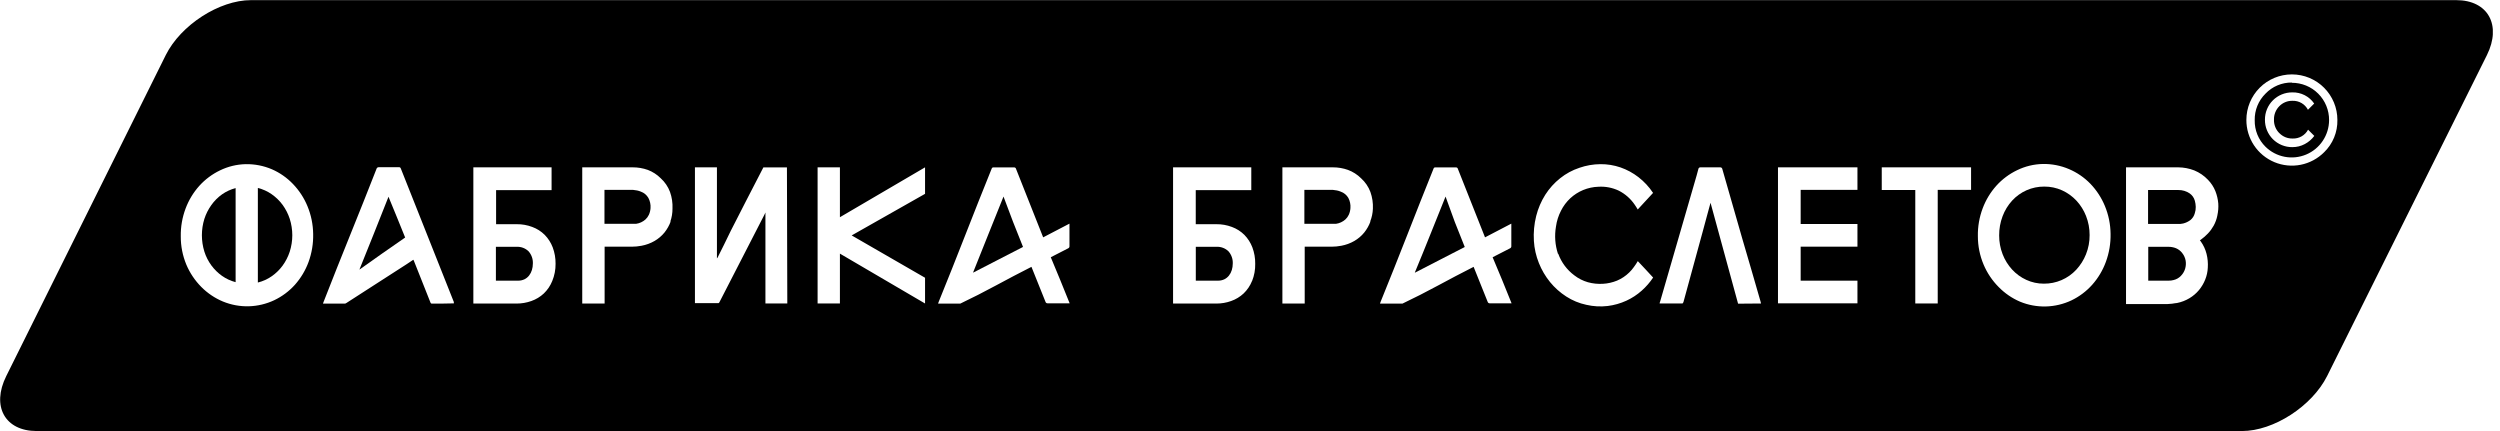 <svg width="203" height="35" viewBox="0 0 203 35" fill="none" xmlns="http://www.w3.org/2000/svg">
<g clip-path="url(#clip0)">
<path d="M186.1 6.702C185.7 6.697 185.304 6.775 184.935 6.93C184.567 7.085 184.235 7.314 183.959 7.603C183.674 7.884 183.449 8.22 183.298 8.591C183.148 8.962 183.074 9.36 183.083 9.76C183.074 10.16 183.148 10.558 183.298 10.929C183.449 11.3 183.674 11.636 183.959 11.916C184.385 12.334 184.925 12.617 185.511 12.73C186.098 12.843 186.704 12.78 187.255 12.55C187.806 12.32 188.277 11.933 188.608 11.436C188.94 10.94 189.119 10.357 189.121 9.76C189.125 9.36 189.048 8.964 188.897 8.594C188.746 8.224 188.522 7.887 188.239 7.605C187.957 7.322 187.621 7.098 187.251 6.947C186.881 6.796 186.484 6.719 186.085 6.723L186.1 6.702ZM185.087 10.813C185.227 10.955 185.394 11.068 185.579 11.143C185.763 11.217 185.961 11.253 186.16 11.248C186.416 11.259 186.67 11.197 186.892 11.07C187.114 10.943 187.296 10.755 187.416 10.529L187.922 11.036C187.716 11.312 187.452 11.538 187.147 11.699C186.836 11.865 186.488 11.95 186.135 11.947C185.843 11.95 185.552 11.894 185.282 11.783C185.011 11.672 184.765 11.509 184.558 11.302C184.351 11.095 184.188 10.849 184.077 10.578C183.966 10.307 183.911 10.017 183.913 9.725C183.911 9.432 183.966 9.142 184.077 8.871C184.188 8.6 184.351 8.354 184.558 8.147C184.765 7.94 185.011 7.777 185.282 7.666C185.552 7.555 185.843 7.5 186.135 7.502C186.483 7.493 186.828 7.571 187.139 7.729C187.449 7.887 187.715 8.121 187.912 8.408L187.405 8.915C187.287 8.687 187.106 8.497 186.884 8.368C186.661 8.239 186.407 8.176 186.15 8.186C185.951 8.181 185.752 8.217 185.568 8.293C185.383 8.369 185.216 8.482 185.077 8.626C184.936 8.768 184.826 8.938 184.752 9.124C184.678 9.31 184.642 9.509 184.647 9.709C184.639 9.913 184.674 10.117 184.749 10.307C184.824 10.497 184.937 10.669 185.082 10.813H185.087Z" fill="black"/>
<path d="M98.779 20.041H97.099V22.79H98.91C99.085 22.792 99.258 22.753 99.417 22.679C99.565 22.606 99.695 22.5 99.796 22.37C99.899 22.237 99.976 22.086 100.024 21.924C100.073 21.76 100.099 21.59 100.1 21.418C100.122 21.048 99.996 20.684 99.751 20.406C99.623 20.281 99.47 20.184 99.303 20.122C99.136 20.059 98.957 20.031 98.779 20.041Z" fill="black"/>
<path d="M168.608 16.295C168.278 15.941 167.88 15.655 167.439 15.455C166.986 15.25 166.494 15.147 165.997 15.151C165.5 15.147 165.008 15.249 164.554 15.45C164.111 15.647 163.713 15.933 163.385 16.29C163.049 16.659 162.786 17.088 162.611 17.556C162.422 18.055 162.327 18.586 162.332 19.12C162.33 19.639 162.424 20.154 162.611 20.638C162.787 21.098 163.048 21.52 163.38 21.884C163.705 22.238 164.097 22.524 164.534 22.724C164.981 22.93 165.468 23.036 165.961 23.033C166.455 23.038 166.944 22.939 167.397 22.744C167.85 22.549 168.257 22.261 168.593 21.899C168.931 21.534 169.198 21.11 169.382 20.649C169.581 20.153 169.681 19.623 169.676 19.089C169.679 18.559 169.581 18.034 169.387 17.54C169.208 17.08 168.944 16.658 168.608 16.295V16.295Z" fill="black"/>
<path d="M52.039 15.561C51.939 15.519 51.836 15.487 51.73 15.465C51.625 15.443 51.518 15.428 51.411 15.419C51.037 15.419 50.669 15.419 50.308 15.419H49.199C49.161 15.414 49.122 15.414 49.083 15.419V18.173H51.477H51.654C51.934 18.133 52.196 18.011 52.408 17.824C52.525 17.717 52.62 17.588 52.687 17.444C52.766 17.272 52.812 17.087 52.823 16.897C52.844 16.613 52.784 16.329 52.651 16.077C52.516 15.837 52.298 15.654 52.039 15.561V15.561Z" fill="black"/>
<path d="M41.952 20.041H40.267V22.79H42.078C42.253 22.792 42.426 22.753 42.585 22.679C42.733 22.606 42.863 22.5 42.964 22.37C43.067 22.237 43.144 22.086 43.192 21.924C43.241 21.76 43.267 21.59 43.268 21.418C43.29 21.048 43.164 20.684 42.919 20.406C42.791 20.282 42.64 20.185 42.473 20.122C42.307 20.06 42.13 20.032 41.952 20.041V20.041Z" fill="black"/>
<path d="M108.866 15.561C108.766 15.519 108.663 15.487 108.557 15.465C108.452 15.443 108.345 15.428 108.238 15.419C107.864 15.419 107.496 15.419 107.135 15.419H106.031C105.993 15.414 105.954 15.414 105.915 15.419V18.173H108.309H108.486C108.766 18.133 109.028 18.011 109.24 17.824C109.357 17.717 109.452 17.588 109.519 17.444C109.598 17.272 109.644 17.087 109.655 16.897C109.677 16.614 109.62 16.33 109.488 16.077C109.351 15.835 109.129 15.652 108.866 15.561V15.561Z" fill="black"/>
<path d="M117.379 15.961C116.957 17.004 116.544 18.033 116.139 19.049C115.734 20.065 115.317 21.087 114.889 22.117V22.142L116.913 21.099L118.938 20.056C118.664 19.381 118.396 18.707 118.133 18.032L117.379 15.961Z" fill="black"/>
<path d="M81.485 15.961C81.063 17.004 80.65 18.033 80.245 19.049C79.84 20.065 79.432 21.086 79.02 22.112V22.137L81.044 21.094L83.069 20.051C82.796 19.377 82.527 18.701 82.264 18.027L81.485 15.961Z" fill="black"/>
<path d="M31.546 15.976L30.367 18.948L29.183 21.894L31.02 20.593L32.898 19.287C32.672 18.737 32.449 18.187 32.229 17.637C32.01 17.087 31.782 16.533 31.546 15.976Z" fill="black"/>
<path d="M17.162 16.65C16.916 16.992 16.725 17.372 16.595 17.773C16.327 18.639 16.327 19.566 16.595 20.431C16.722 20.832 16.914 21.21 17.162 21.55C17.405 21.88 17.699 22.169 18.033 22.405C18.366 22.638 18.738 22.809 19.132 22.912V15.273C18.738 15.376 18.367 15.547 18.033 15.779C17.696 16.019 17.402 16.313 17.162 16.65V16.65Z" fill="black"/>
<path d="M177.799 15.703C177.53 15.521 177.213 15.426 176.888 15.43C176.49 15.43 176.099 15.43 175.714 15.43H174.423V18.183H175.694C176.068 18.183 176.443 18.183 176.817 18.183H177.05C177.125 18.177 177.199 18.165 177.273 18.148C177.488 18.095 177.689 17.999 177.865 17.864C178.04 17.722 178.164 17.527 178.219 17.308C178.274 17.145 178.299 16.973 178.295 16.801C178.291 16.63 178.266 16.46 178.219 16.295C178.153 16.055 178.004 15.845 177.799 15.703V15.703Z" fill="black"/>
<path d="M199.447 0.011H20.378C17.797 0.011 14.679 2.036 13.464 4.466L0.508 30.537C-0.712 32.992 0.401 35.001 2.983 35.001H182.042C184.623 35.001 187.736 32.977 188.961 30.537L201.942 4.466C203.142 2.036 202.028 0.011 199.447 0.011ZM25.054 21.273C24.804 21.954 24.428 22.583 23.946 23.125C23.475 23.648 22.906 24.073 22.271 24.376C21.621 24.683 20.915 24.851 20.197 24.87C19.479 24.888 18.765 24.756 18.1 24.482C17.442 24.207 16.846 23.805 16.344 23.298C15.827 22.777 15.414 22.162 15.129 21.485C14.828 20.759 14.675 19.979 14.679 19.192C14.666 18.422 14.798 17.656 15.069 16.934C15.322 16.256 15.699 15.631 16.182 15.092C16.655 14.568 17.226 14.142 17.862 13.836C18.514 13.518 19.227 13.345 19.953 13.33C20.683 13.317 21.407 13.459 22.078 13.745C22.722 14.026 23.303 14.432 23.789 14.94C24.293 15.463 24.693 16.076 24.968 16.747C25.263 17.46 25.419 18.223 25.429 18.995C25.447 19.771 25.32 20.543 25.054 21.273ZM35.794 24.654H35.096C35.066 24.66 35.034 24.655 35.008 24.639C34.982 24.623 34.962 24.598 34.954 24.568C34.728 23.994 34.504 23.429 34.281 22.872C34.058 22.316 33.834 21.75 33.608 21.177L33.562 21.09C33.468 21.158 33.377 21.219 33.289 21.273L33.016 21.455C32.189 21.981 31.374 22.506 30.571 23.029C29.768 23.552 28.953 24.077 28.127 24.604C28.09 24.633 28.046 24.651 28 24.654H26.224C26.241 24.613 26.257 24.571 26.269 24.528C26.978 22.712 27.695 20.908 28.42 19.116C29.145 17.324 29.863 15.524 30.571 13.715C30.58 13.675 30.603 13.64 30.635 13.615C30.668 13.59 30.707 13.577 30.748 13.578H31.578H32.393C32.426 13.573 32.46 13.581 32.488 13.6C32.516 13.618 32.536 13.647 32.545 13.679L36.852 24.523V24.573V24.634L35.794 24.654ZM44.843 22.817C44.69 23.199 44.457 23.544 44.16 23.829C43.869 24.102 43.524 24.31 43.148 24.442C42.762 24.58 42.354 24.65 41.944 24.649H38.436V13.588H44.788V15.441H40.283V18.205H41.954C42.386 18.2 42.815 18.275 43.219 18.428C43.599 18.567 43.944 18.786 44.231 19.071C44.514 19.36 44.735 19.705 44.879 20.083C45.039 20.51 45.118 20.963 45.112 21.419C45.117 21.898 45.026 22.374 44.843 22.817V22.817ZM54.46 17.982C54.341 18.308 54.17 18.613 53.954 18.883C53.729 19.158 53.456 19.389 53.149 19.567C52.821 19.756 52.463 19.887 52.091 19.956C51.826 20.006 51.556 20.032 51.286 20.032C50.949 20.032 50.612 20.032 50.274 20.032H49.095V24.649H47.278V13.588H49.378C50.053 13.588 50.718 13.588 51.373 13.588C51.791 13.586 52.207 13.656 52.602 13.796C52.996 13.945 53.353 14.176 53.65 14.474C53.986 14.778 54.245 15.158 54.404 15.583C54.559 16.018 54.627 16.478 54.606 16.939C54.609 17.294 54.551 17.647 54.434 17.982H54.46ZM63.929 24.644H62.153V17.253C62.123 17.311 62.095 17.37 62.072 17.43C61.464 18.622 60.857 19.803 60.25 20.974C59.642 22.145 59.035 23.326 58.428 24.518C58.414 24.557 58.388 24.591 58.352 24.614C58.319 24.621 58.284 24.621 58.251 24.614H56.429V13.588H58.215V20.979C58.248 20.953 58.272 20.918 58.286 20.878C58.434 20.578 58.603 20.24 58.792 19.865L59.339 18.742L59.956 17.537L60.564 16.347C61.022 15.456 61.496 14.538 61.986 13.593H63.899L63.929 24.644ZM75.114 15.74L69.157 19.116L75.114 22.553V24.644L68.201 20.594V24.644H66.389V13.588H68.201V17.638L75.114 13.588V15.74ZM86.092 22.741L86.856 24.629H86.73H85.06C85.024 24.63 84.99 24.62 84.96 24.6C84.931 24.58 84.909 24.551 84.898 24.518L83.754 21.668C82.772 22.167 81.807 22.673 80.859 23.186C79.911 23.699 78.949 24.189 77.974 24.654H76.172C76.177 24.615 76.189 24.577 76.208 24.543C76.947 22.724 77.669 20.912 78.374 19.106C79.079 17.301 79.798 15.492 80.53 13.679C80.539 13.653 80.556 13.631 80.579 13.615C80.602 13.6 80.629 13.592 80.656 13.593H82.347C82.381 13.591 82.415 13.601 82.443 13.621C82.471 13.642 82.49 13.671 82.499 13.705L84.705 19.273L86.841 18.159V19.987C86.844 20.024 86.836 20.061 86.817 20.093C86.797 20.124 86.769 20.149 86.735 20.164L85.323 20.888C85.583 21.499 85.839 22.116 86.092 22.741ZM101.665 22.817C101.512 23.199 101.279 23.544 100.982 23.829C100.691 24.102 100.346 24.31 99.97 24.442C99.584 24.581 99.176 24.651 98.765 24.649H95.253V13.588H101.605V15.441H97.095V18.205H98.765C99.197 18.2 99.626 18.275 100.031 18.428C100.41 18.567 100.756 18.786 101.043 19.071C101.326 19.36 101.546 19.705 101.691 20.083C101.851 20.51 101.93 20.963 101.923 21.419C101.934 21.898 101.847 22.373 101.67 22.817H101.665ZM111.282 17.982C111.163 18.308 110.992 18.612 110.775 18.883C110.551 19.158 110.278 19.389 109.971 19.567C109.643 19.756 109.285 19.887 108.913 19.956C108.648 20.006 108.378 20.032 108.108 20.032C107.771 20.032 107.433 20.032 107.096 20.032H105.942V24.649H104.13V13.588H106.231C106.905 13.588 107.57 13.588 108.225 13.588C108.643 13.586 109.06 13.656 109.455 13.796C109.855 13.944 110.22 14.177 110.522 14.479C110.859 14.783 111.117 15.163 111.277 15.588C111.431 16.023 111.5 16.483 111.479 16.945C111.466 17.3 111.393 17.651 111.261 17.982H111.282ZM121.976 22.741L122.74 24.629H122.614H120.964C120.928 24.63 120.894 24.62 120.865 24.6C120.835 24.58 120.813 24.551 120.802 24.518L119.658 21.668C118.676 22.167 117.711 22.673 116.763 23.186C115.815 23.699 114.853 24.189 113.878 24.654H112.056C112.06 24.615 112.072 24.577 112.091 24.543C112.83 22.724 113.552 20.912 114.258 19.106C114.963 17.301 115.68 15.492 116.409 13.679C116.417 13.653 116.435 13.631 116.457 13.615C116.48 13.6 116.508 13.592 116.535 13.593H118.226C118.26 13.591 118.294 13.601 118.322 13.621C118.349 13.642 118.369 13.671 118.377 13.705L120.584 19.273L122.72 18.159V19.987C122.723 20.024 122.714 20.061 122.695 20.093C122.676 20.124 122.648 20.149 122.614 20.164L121.201 20.888C121.465 21.499 121.723 22.116 121.976 22.741ZM126.531 20.61C126.785 21.306 127.237 21.913 127.832 22.356C128.162 22.613 128.538 22.803 128.94 22.918C129.338 23.028 129.752 23.07 130.165 23.044C130.556 23.022 130.941 22.935 131.304 22.786C131.671 22.631 132.006 22.408 132.291 22.128C132.433 21.991 132.562 21.84 132.675 21.678C132.736 21.602 132.792 21.523 132.842 21.44L132.989 21.202C133.198 21.418 133.406 21.639 133.612 21.865L134.234 22.538C133.973 22.928 133.663 23.284 133.313 23.596C132.94 23.931 132.518 24.207 132.063 24.416C131.582 24.637 131.07 24.782 130.544 24.847C129.965 24.915 129.377 24.882 128.808 24.75C128.229 24.628 127.676 24.399 127.179 24.077C126.681 23.757 126.237 23.361 125.863 22.903C125.484 22.437 125.179 21.916 124.957 21.359C124.726 20.785 124.589 20.179 124.552 19.562C124.51 18.881 124.573 18.198 124.739 17.537C124.893 16.926 125.142 16.343 125.478 15.811C125.803 15.302 126.21 14.85 126.683 14.474C127.151 14.1 127.682 13.812 128.252 13.624C128.797 13.434 129.37 13.335 129.947 13.33C130.503 13.324 131.056 13.413 131.582 13.593C132.107 13.776 132.6 14.043 133.04 14.383C133.503 14.742 133.905 15.175 134.229 15.664L133.606 16.337L132.984 17.01L132.868 16.818L132.741 16.626C132.413 16.14 131.967 15.747 131.445 15.482C130.932 15.239 130.367 15.13 129.8 15.163C129.371 15.176 128.948 15.267 128.55 15.431C128.168 15.59 127.817 15.814 127.513 16.094C127.202 16.384 126.945 16.727 126.754 17.107C126.545 17.512 126.406 17.95 126.344 18.402C126.217 19.14 126.273 19.898 126.506 20.61H126.531ZM141.132 24.659L138.895 16.464C138.787 16.848 138.683 17.231 138.582 17.613C138.48 17.994 138.376 18.382 138.268 18.777C138.005 19.735 137.743 20.692 137.483 21.647C137.224 22.602 136.962 23.559 136.699 24.518C136.688 24.552 136.673 24.584 136.653 24.614C136.641 24.626 136.626 24.635 136.609 24.64C136.592 24.646 136.574 24.647 136.557 24.644C136.264 24.644 135.965 24.644 135.666 24.644H134.76C134.76 24.578 134.786 24.533 134.796 24.507C135.261 22.881 135.73 21.261 136.203 19.648C136.675 18.035 137.144 16.415 137.61 14.788C137.664 14.606 137.716 14.425 137.767 14.246C137.817 14.068 137.866 13.885 137.914 13.7C137.923 13.667 137.943 13.639 137.971 13.619C137.998 13.599 138.031 13.588 138.065 13.588H139.69C139.729 13.588 139.767 13.601 139.796 13.626C139.826 13.652 139.846 13.687 139.852 13.725L140.662 16.55L141.472 19.374L142.221 21.936L142.959 24.492L142.995 24.644L141.132 24.659ZM150.825 15.416H146.214V18.19H150.825V20.027H146.214V22.791H150.825V24.629H144.372V13.588H150.825V15.416ZM160.051 15.416H157.343V24.644H155.521V15.426H152.798V13.588H160.051V15.416ZM170.993 21.273C170.743 21.954 170.367 22.583 169.885 23.125C169.412 23.655 168.839 24.085 168.2 24.391C167.55 24.698 166.844 24.866 166.126 24.885C165.407 24.903 164.693 24.771 164.029 24.497C163.374 24.217 162.78 23.809 162.283 23.298C161.766 22.777 161.354 22.162 161.068 21.485C160.76 20.755 160.602 19.97 160.603 19.177C160.589 18.407 160.721 17.64 160.992 16.919C161.246 16.241 161.623 15.616 162.106 15.077C162.579 14.553 163.15 14.127 163.786 13.821C164.438 13.503 165.151 13.33 165.876 13.315C166.606 13.302 167.331 13.444 168.002 13.73C168.654 14.007 169.245 14.411 169.738 14.92C170.241 15.443 170.641 16.056 170.917 16.727C171.212 17.44 171.369 18.203 171.378 18.974C171.395 19.758 171.265 20.538 170.993 21.273V21.273ZM180.048 17.506C179.991 17.794 179.89 18.07 179.749 18.326C179.622 18.554 179.468 18.765 179.289 18.954C179.113 19.141 178.919 19.31 178.712 19.46L178.631 19.511L178.666 19.557L178.702 19.602C178.921 19.907 179.08 20.251 179.172 20.615C179.264 20.982 179.298 21.361 179.273 21.738C179.258 22.067 179.188 22.39 179.066 22.695C178.943 23.005 178.772 23.294 178.56 23.551C178.341 23.814 178.079 24.038 177.785 24.214C177.473 24.401 177.131 24.533 176.773 24.604C176.642 24.604 176.51 24.649 176.384 24.659L175.994 24.69H172.633V13.588H176.874C177.319 13.592 177.76 13.676 178.175 13.836C178.596 14.009 178.976 14.27 179.289 14.601C179.545 14.863 179.748 15.172 179.886 15.512C180.015 15.836 180.095 16.177 180.124 16.524C180.145 16.85 180.12 17.178 180.048 17.496V17.506ZM188.718 12.363C188.2 12.882 187.54 13.236 186.822 13.379C186.103 13.522 185.358 13.448 184.681 13.166C184.005 12.884 183.427 12.408 183.022 11.797C182.617 11.186 182.403 10.469 182.406 9.736C182.406 8.756 182.796 7.816 183.488 7.123C184.181 6.43 185.121 6.041 186.101 6.041C187.081 6.041 188.021 6.43 188.713 7.123C189.406 7.816 189.796 8.756 189.796 9.736C189.807 10.225 189.717 10.71 189.531 11.162C189.346 11.614 189.069 12.023 188.718 12.363V12.363Z" fill="black"/>
<path d="M22.943 16.629C22.697 16.296 22.397 16.005 22.057 15.769C21.718 15.533 21.339 15.361 20.938 15.262V22.942C21.339 22.843 21.718 22.671 22.057 22.436C22.397 22.2 22.697 21.909 22.943 21.575C23.195 21.23 23.391 20.847 23.525 20.441C23.805 19.57 23.805 18.634 23.525 17.763C23.391 17.357 23.195 16.974 22.943 16.629V16.629Z" fill="black"/>
<path d="M177.192 20.542C177.06 20.371 176.885 20.236 176.686 20.153C176.489 20.076 176.279 20.038 176.068 20.041C175.812 20.041 175.555 20.041 175.299 20.041H174.53C174.499 20.036 174.469 20.036 174.438 20.041V22.79H175.304C175.56 22.79 175.822 22.79 176.088 22.79C176.227 22.792 176.365 22.775 176.498 22.739C176.724 22.686 176.93 22.568 177.09 22.4C177.246 22.24 177.362 22.046 177.43 21.833C177.495 21.617 177.511 21.388 177.475 21.165C177.435 20.937 177.337 20.723 177.192 20.542V20.542Z" fill="black"/>
</g>
<defs>
<clipPath id="clip0">
<rect width="202.417" height="35" fill="white"/>
</clipPath>
</defs>
</svg>
